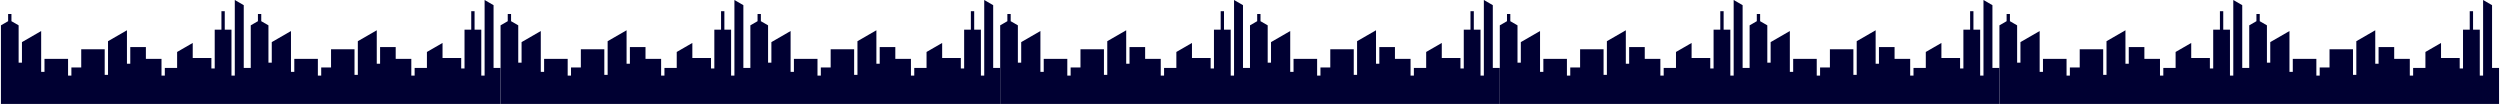 <?xml version="1.0" encoding="UTF-8"?>
<!DOCTYPE svg PUBLIC "-//W3C//DTD SVG 1.1//EN" "http://www.w3.org/Graphics/SVG/1.1/DTD/svg11.dtd">
<!-- Creator: CorelDRAW 2021.5 -->
<svg xmlns="http://www.w3.org/2000/svg" xml:space="preserve" width="7864px" height="327px" version="1.1" style="shape-rendering:geometricPrecision; text-rendering:geometricPrecision; image-rendering:optimizeQuality; fill-rule:evenodd; clip-rule:evenodd"
viewBox="0 0 7215.5 300.26"
 xmlns:xlink="http://www.w3.org/1999/xlink"
 xmlns:xodm="http://www.corel.com/coreldraw/odm/2003">
 <defs>
  <style type="text/css">
   <![CDATA[
    .fil0 {fill:#000032}
   ]]>
  </style>
 </defs>
 <g id="Layer_x0020_1">
  <g id="_1927894983504">
   <path class="fil0" d="M193.88 218.35l9.59 0 0 -23.47 28.42 0 0 -52.51 67.8 0 0 73.91 9.59 0 0 -97.3 54.69 -31.57 0 96.68 9.59 0 0 -48.13 45.1 0 0 34.03 45.1 0 0 48.36 9.6 0 0 -22.1 35.5 0 0 -46.16 45.1 -26.04 0 43.48 53.91 0 0 30.21 9.6 0 0 -111.98 19.41 0 0 -53.44 9.59 0 0 53.44 19.41 0c0,36.83 0,95.76 0,132.59l9.59 0 0 -218.35 25.86 14.93 0 181.31 20.22 0c0,45.41 0,58.61 0,104.02l-721.55 0c0,-86.43 0,-140.66 0,-227.08l20.76 -11.99 0 -20.78 9.59 0 0 20.78 20.76 11.99 0 107.78 9.6 0 0 -59.33 55.49 -32.04 0 117.89 9.59 0 0 -37.49 68.09 0 0 48.36zm721.55 0l9.6 0 0 -23.47 28.41 0 0 -52.51 67.8 0 0 73.91 9.59 0 0 -97.3 54.69 -31.57 0 96.68 9.59 0 0 -48.13 45.1 0 0 34.03 45.11 0 0 48.36 9.58 0 0 -22.1 35.51 0 0 -46.16 45.09 -26.04 0 43.48 53.92 0 0 30.21 9.59 0 0 -111.98 19.41 0 0 -53.44 9.6 0 0 53.44 19.41 0c0,36.83 0,95.76 0,132.59l9.59 0 0 -218.35 25.86 14.93 0 181.31 20.22 0c0,45.41 0,58.61 0,104.02l-721.55 0c0,-86.43 0,-140.66 0,-227.08l20.76 -11.99 0 -20.78 9.59 0 0 20.78 20.77 11.99 0 107.78 9.59 0 0 -59.33 55.49 -32.04 0 117.89 9.59 0 0 -37.49 68.09 0 0 48.36z"/>
   <path class="fil0" d="M1636.98 218.35l9.59 0 0 -23.47 28.42 0 0 -52.51 67.8 0 0 73.91 9.59 0 0 -97.3 54.69 -31.57 0 96.68 9.59 0 0 -48.13 45.1 0 0 34.03 45.1 0 0 48.36 9.59 0 0 -22.1 35.51 0 0 -46.16 45.1 -26.04 0 43.48 53.91 0 0 30.21 9.6 0 0 -111.98 19.41 0 0 -53.44 9.59 0 0 53.44 19.41 0c0,36.83 0,95.76 0,132.59l9.59 0 0 -218.35 25.86 14.93 0 181.31 20.22 0c0,45.41 0,58.61 0,104.02l-721.55 0c0,-86.43 0,-140.66 0,-227.08l20.76 -11.99 0 -20.78 9.59 0 0 20.78 20.76 11.99 0 107.78 9.6 0 0 -59.33 55.49 -32.04 0 117.89 9.59 0 0 -37.49 68.09 0 0 48.36zm721.55 0l9.6 0 0 -23.47 28.41 0 0 -52.51 67.8 0 0 73.91 9.59 0 0 -97.3 54.69 -31.57 0 96.68 9.59 0 0 -48.13 45.1 0 0 34.03 45.11 0 0 48.36 9.58 0 0 -22.1 35.51 0 0 -46.16 45.09 -26.04 0 43.48 53.92 0 0 30.21 9.59 0 0 -111.98 19.41 0 0 -53.44 9.6 0 0 53.44 19.41 0c0,36.83 0,95.76 0,132.59l9.59 0 0 -218.35 25.86 14.93 0 181.31 20.22 0c0,45.41 0,58.61 0,104.02l-721.55 0c0,-86.43 0,-140.66 0,-227.08l20.76 -11.99 0 -20.78 9.59 0 0 20.78 20.77 11.99 0 107.78 9.59 0 0 -59.33 55.49 -32.04 0 117.89 9.59 0 0 -37.49 68.09 0 0 48.36z"/>
   <path class="fil0" d="M3080.08 218.35l9.59 0 0 -23.47 28.42 0 0 -52.51 67.8 0 0 73.91 9.59 0 0 -97.3 54.69 -31.57 0 96.68 9.59 0 0 -48.13 45.1 0 0 34.03 45.1 0 0 48.36 9.59 0 0 -22.1 35.51 0 0 -46.16 45.1 -26.04 0 43.48 53.91 0 0 30.21 9.59 0 0 -111.98 19.42 0 0 -53.44 9.59 0 0 53.44 19.41 0c0,36.83 0,95.76 0,132.59l9.59 0 0 -218.35 25.86 14.93 0 181.31 20.22 0c0,45.41 0,58.61 0,104.02l-721.55 0c0,-86.43 0,-140.66 0,-227.08l20.76 -11.99 0 -20.78 9.59 0 0 20.78 20.76 11.99 0 107.78 9.6 0 0 -59.33 55.49 -32.04 0 117.89 9.59 0 0 -37.49 68.09 0 0 48.36zm721.55 0l9.6 0 0 -23.47 28.41 0 0 -52.51 67.8 0 0 73.91 9.59 0 0 -97.3 54.69 -31.57 0 96.68 9.59 0 0 -48.13 45.1 0 0 34.03 45.11 0 0 48.36 9.58 0 0 -22.1 35.51 0 0 -46.16 45.09 -26.04 0 43.48 53.92 0 0 30.21 9.59 0 0 -111.98 19.41 0 0 -53.44 9.6 0 0 53.44 19.41 0c0,36.83 0,95.76 0,132.59l9.59 0 0 -218.35 25.86 14.93 0 181.31 20.22 0c0,45.41 0,58.61 0,104.02l-721.55 0c0,-86.43 0,-140.66 0,-227.08l20.76 -11.99 0 -20.78 9.59 0 0 20.78 20.77 11.99 0 107.78 9.59 0 0 -59.33 55.49 -32.04 0 117.89 9.59 0 0 -37.49 68.09 0 0 48.36z"/>
   <path class="fil0" d="M4523.18 218.35l9.59 0 0 -23.47 28.42 0 0 -52.51 67.8 0 0 73.91 9.59 0 0 -97.3 54.69 -31.57 0 96.68 9.59 0 0 -48.13 45.1 0 0 34.03 45.1 0 0 48.36 9.59 0 0 -22.1 35.51 0 0 -46.16 45.1 -26.04 0 43.48 53.91 0 0 30.21 9.59 0 0 -111.98 19.41 0 0 -53.44 9.6 0 0 53.44 19.41 0c0,36.83 0,95.76 0,132.59l9.59 0 0 -218.35 25.86 14.93 0 181.31 20.22 0c0,45.41 0,58.61 0,104.02l-721.55 0c0,-86.43 0,-140.66 0,-227.08l20.76 -11.99 0 -20.78 9.59 0 0 20.78 20.76 11.99 0 107.78 9.6 0 0 -59.33 55.49 -32.04 0 117.89 9.59 0 0 -37.49 68.09 0 0 48.36zm721.55 0l9.59 0 0 -23.47 28.42 0 0 -52.51 67.8 0 0 73.91 9.59 0 0 -97.3 54.69 -31.57 0 96.68 9.59 0 0 -48.13 45.1 0 0 34.03 45.11 0 0 48.36 9.58 0 0 -22.1 35.51 0 0 -46.16 45.09 -26.04 0 43.48 53.92 0 0 30.21 9.59 0 0 -111.98 19.41 0 0 -53.44 9.59 0 0 53.44 19.42 0c0,36.83 0,95.76 0,132.59l9.59 0 0 -218.35 25.86 14.93 0 181.31 20.22 0c0,45.41 0,58.61 0,104.02l-721.55 0c0,-86.43 0,-140.66 0,-227.08l20.76 -11.99 0 -20.78 9.59 0 0 20.78 20.76 11.99 0 107.78 9.6 0 0 -59.33 55.48 -32.04 0 117.89 9.6 0 0 -37.49 68.09 0 0 48.36z"/>
   <path class="fil0" d="M5966.28 218.35l9.59 0 0 -23.47 28.42 0 0 -52.51 67.79 0 0 73.91 9.6 0 0 -97.3 54.69 -31.57 0 96.68 9.59 0 0 -48.13 45.1 0 0 34.03 45.1 0 0 48.36 9.59 0 0 -22.1 35.51 0 0 -46.16 45.1 -26.04 0 43.48 53.91 0 0 30.21 9.59 0 0 -111.98 19.41 0 0 -53.44 9.6 0 0 53.44 19.41 0c0,36.83 0,95.76 0,132.59l9.59 0 0 -218.35 25.86 14.93 0 181.31 20.22 0c0,45.41 0,58.61 0,104.02l-721.55 0c0,-86.43 0,-140.66 0,-227.08l20.76 -11.99 0 -20.78 9.59 0 0 20.78 20.76 11.99 0 107.78 9.6 0 0 -59.33 55.49 -32.04 0 117.89 9.59 0 0 -37.49 68.09 0 0 48.36zm721.55 0l9.59 0 0 -23.47 28.42 0 0 -52.51 67.79 0 0 73.91 9.6 0 0 -97.3 54.69 -31.57 0 96.68 9.59 0 0 -48.13 45.1 0 0 34.03 45.1 0 0 48.36 9.59 0 0 -22.1 35.51 0 0 -46.16 45.09 -26.04 0 43.48 53.92 0 0 30.21 9.59 0 0 -111.98 19.41 0 0 -53.44 9.59 0 0 53.44 19.42 0c0,36.83 0,95.76 0,132.59l9.59 0 0 -218.35 25.86 14.93 0 181.31 20.22 0c0,45.41 0,58.61 0,104.02l-721.55 0c0,-86.43 0,-140.66 0,-227.08l20.76 -11.99 0 -20.78 9.59 0 0 20.78 20.76 11.99 0 107.78 9.6 0 0 -59.33 55.48 -32.04 0 117.89 9.6 0 0 -37.49 68.09 0 0 48.36z"/>
  </g>
 </g>
</svg>
